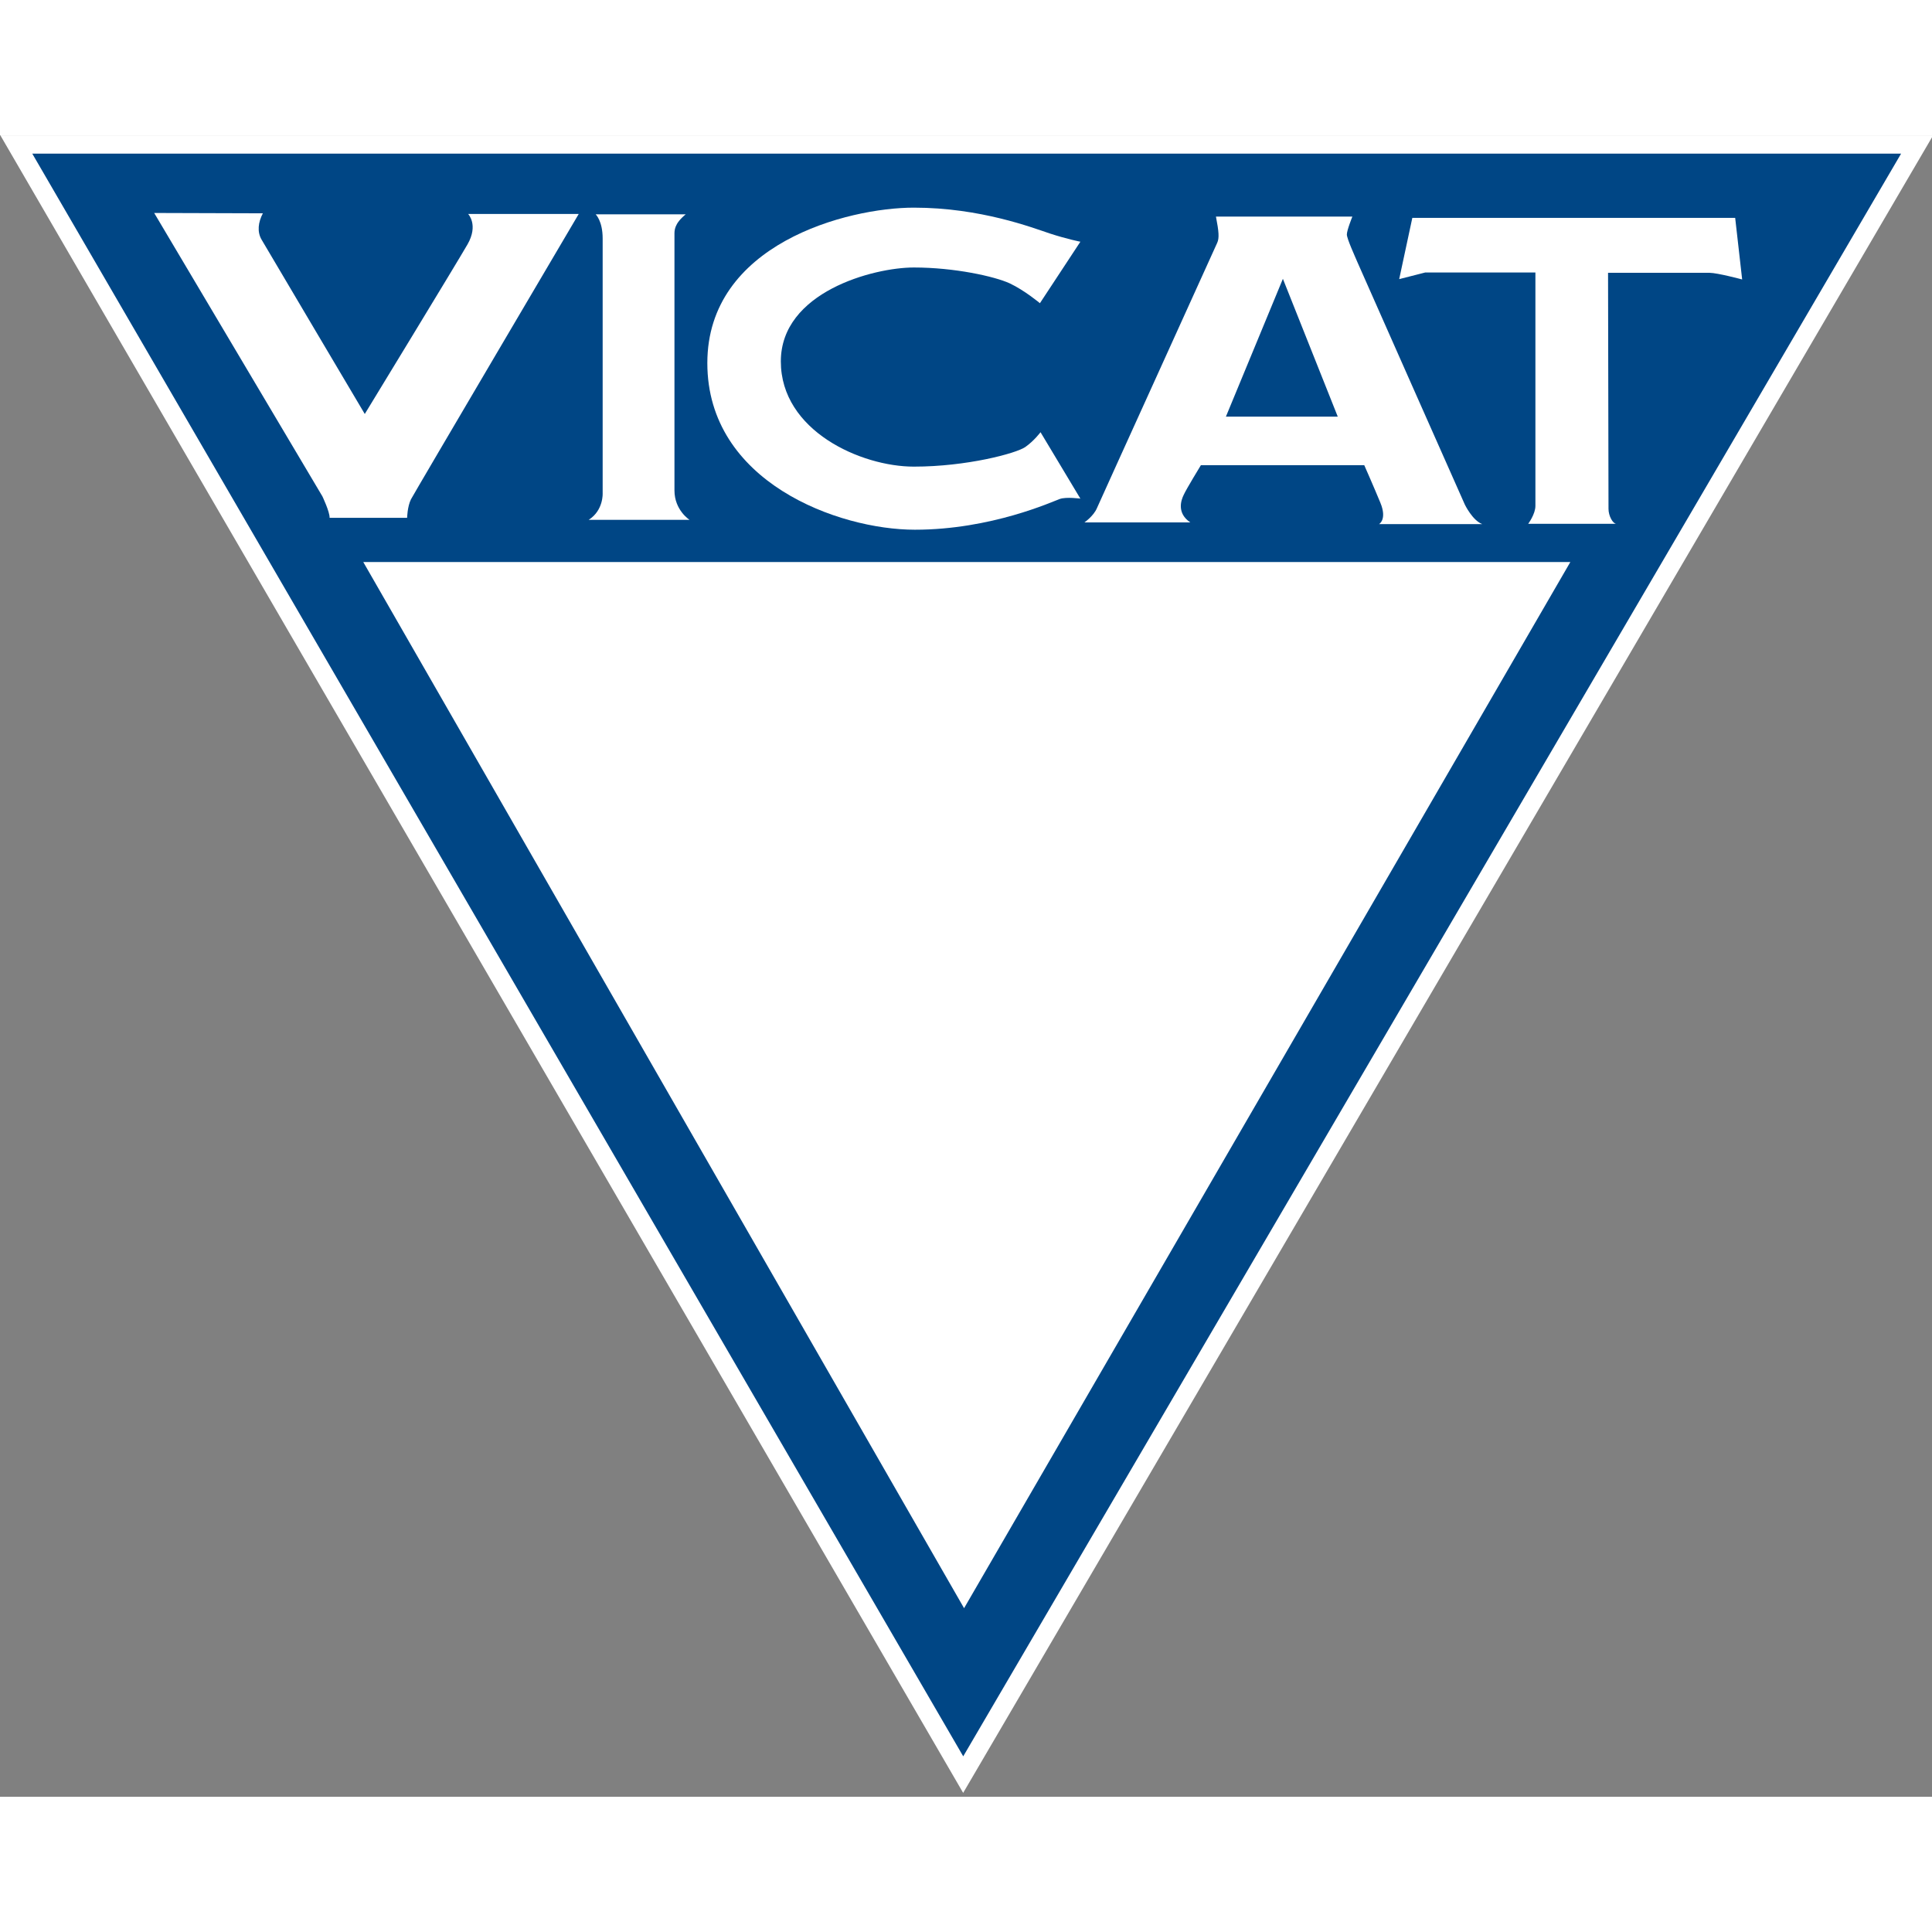 <svg xmlns="http://www.w3.org/2000/svg" xmlns:xlink="http://www.w3.org/1999/xlink" width="200px" height="200px" viewBox="0 0 200 172"><rect x="0" y="0" width="200" height="172" fill="#808080" stroke="none"/><g id="surface1"><path style=" stroke:none;fill-rule:nonzero;fill:rgb(0%,27.451%,52.157%);fill-opacity:1;" d="M 99.711 169.707 L 1.688 0.973 L 198.461 0.973 "></path><path style="fill:none;stroke-width:0.87;stroke-linecap:butt;stroke-linejoin:miter;stroke:rgb(100%,100%,100%);stroke-opacity:1;stroke-miterlimit:4;" d="M -0.001 0.001 L -44.699 77.304 L 45.029 77.304 Z M -0.001 0.001 " transform="matrix(2.193,0,0,-2.183,99.712,169.709)"></path><path style=" stroke:none;fill-rule:nonzero;fill:rgb(100%,100%,100%);fill-opacity:1;" d="M 126.906 29.129 L 132.805 14.863 L 138.484 29.129 Z M 142.762 40.254 L 153.441 40.254 C 152.43 39.875 151.641 38.238 151.641 38.238 C 151.641 38.238 140.766 13.723 140.523 13.148 C 140.281 12.566 139.426 10.715 139.426 10.273 C 139.426 9.828 139.996 8.422 139.996 8.422 L 125.875 8.422 C 126.18 9.992 126.227 10.645 126.008 11.129 C 125.809 11.605 113.902 37.793 113.551 38.609 C 113.199 39.434 112.258 40.082 112.258 40.082 L 123.223 40.082 C 121.797 39.121 122.258 37.785 122.543 37.215 C 122.805 36.629 124.316 34.156 124.316 34.156 L 141.227 34.156 C 141.227 34.156 142.168 36.281 142.891 38.031 C 143.617 39.773 142.762 40.254 142.762 40.254 "></path><path style=" stroke:none;fill-rule:nonzero;fill:rgb(100%,100%,100%);fill-opacity:1;" d="M 146.203 8.555 L 179.625 8.555 L 180.348 14.93 C 180.348 14.93 177.781 14.242 176.973 14.242 L 166.465 14.242 C 166.465 14.242 166.512 37.961 166.512 38.68 C 166.512 39.398 166.949 40.188 167.301 40.223 L 158.199 40.223 C 158.199 40.223 158.945 39.227 158.945 38.367 L 158.945 14.207 L 147.543 14.207 L 144.844 14.895 "></path><path style=" stroke:none;fill-rule:nonzero;fill:rgb(100%,100%,100%);fill-opacity:1;" d="M 107.715 30.742 L 111.84 37.617 C 111.84 37.617 110.391 37.418 109.711 37.652 C 109.012 37.895 102.629 40.836 94.711 40.836 C 86.797 40.836 73.223 35.91 73.223 23.586 C 73.223 11.266 87.695 7.496 94.602 7.496 C 101.512 7.496 106.926 9.59 108.68 10.172 C 110.438 10.746 111.84 11.023 111.84 11.023 L 107.652 17.387 C 107.652 17.387 106.07 16.059 104.516 15.328 C 102.957 14.613 98.812 13.691 94.602 13.691 C 90.414 13.691 80.832 16.23 80.832 23.414 C 80.832 30.605 89.141 34.305 94.602 34.305 C 100.086 34.305 105.195 32.93 106.137 32.277 C 107.059 31.629 107.715 30.742 107.715 30.742 "></path><path style=" stroke:none;fill-rule:nonzero;fill:rgb(100%,100%,100%);fill-opacity:1;" d="M 70.984 8.188 L 61.664 8.188 C 61.664 8.188 62.387 8.867 62.387 10.68 L 62.387 37.039 C 62.387 37.039 62.496 38.824 60.941 39.812 L 71.379 39.812 C 71.379 39.812 69.82 38.824 69.82 36.766 L 69.82 10.309 C 69.82 9.863 69.777 9.176 70.984 8.188 "></path><path style=" stroke:none;fill-rule:nonzero;fill:rgb(100%,100%,100%);fill-opacity:1;" d="M 15.961 8.047 L 33.375 37.383 C 33.375 37.383 34.141 38.988 34.121 39.605 L 42.145 39.605 C 42.145 39.605 42.168 38.445 42.543 37.688 C 42.938 36.938 59.91 8.148 59.91 8.148 L 48.461 8.148 C 48.461 8.148 49.559 9.277 48.395 11.301 C 47.234 13.316 37.762 28.855 37.762 28.855 C 37.762 28.855 27.562 11.645 27.082 10.812 C 26.598 9.992 26.73 9 27.211 8.082 "></path><path style=" stroke:none;fill-rule:nonzero;fill:rgb(100%,100%,100%);fill-opacity:1;" d="M 99.801 152.48 L 37.605 44.18 L 162.562 44.18 "></path></g></svg>